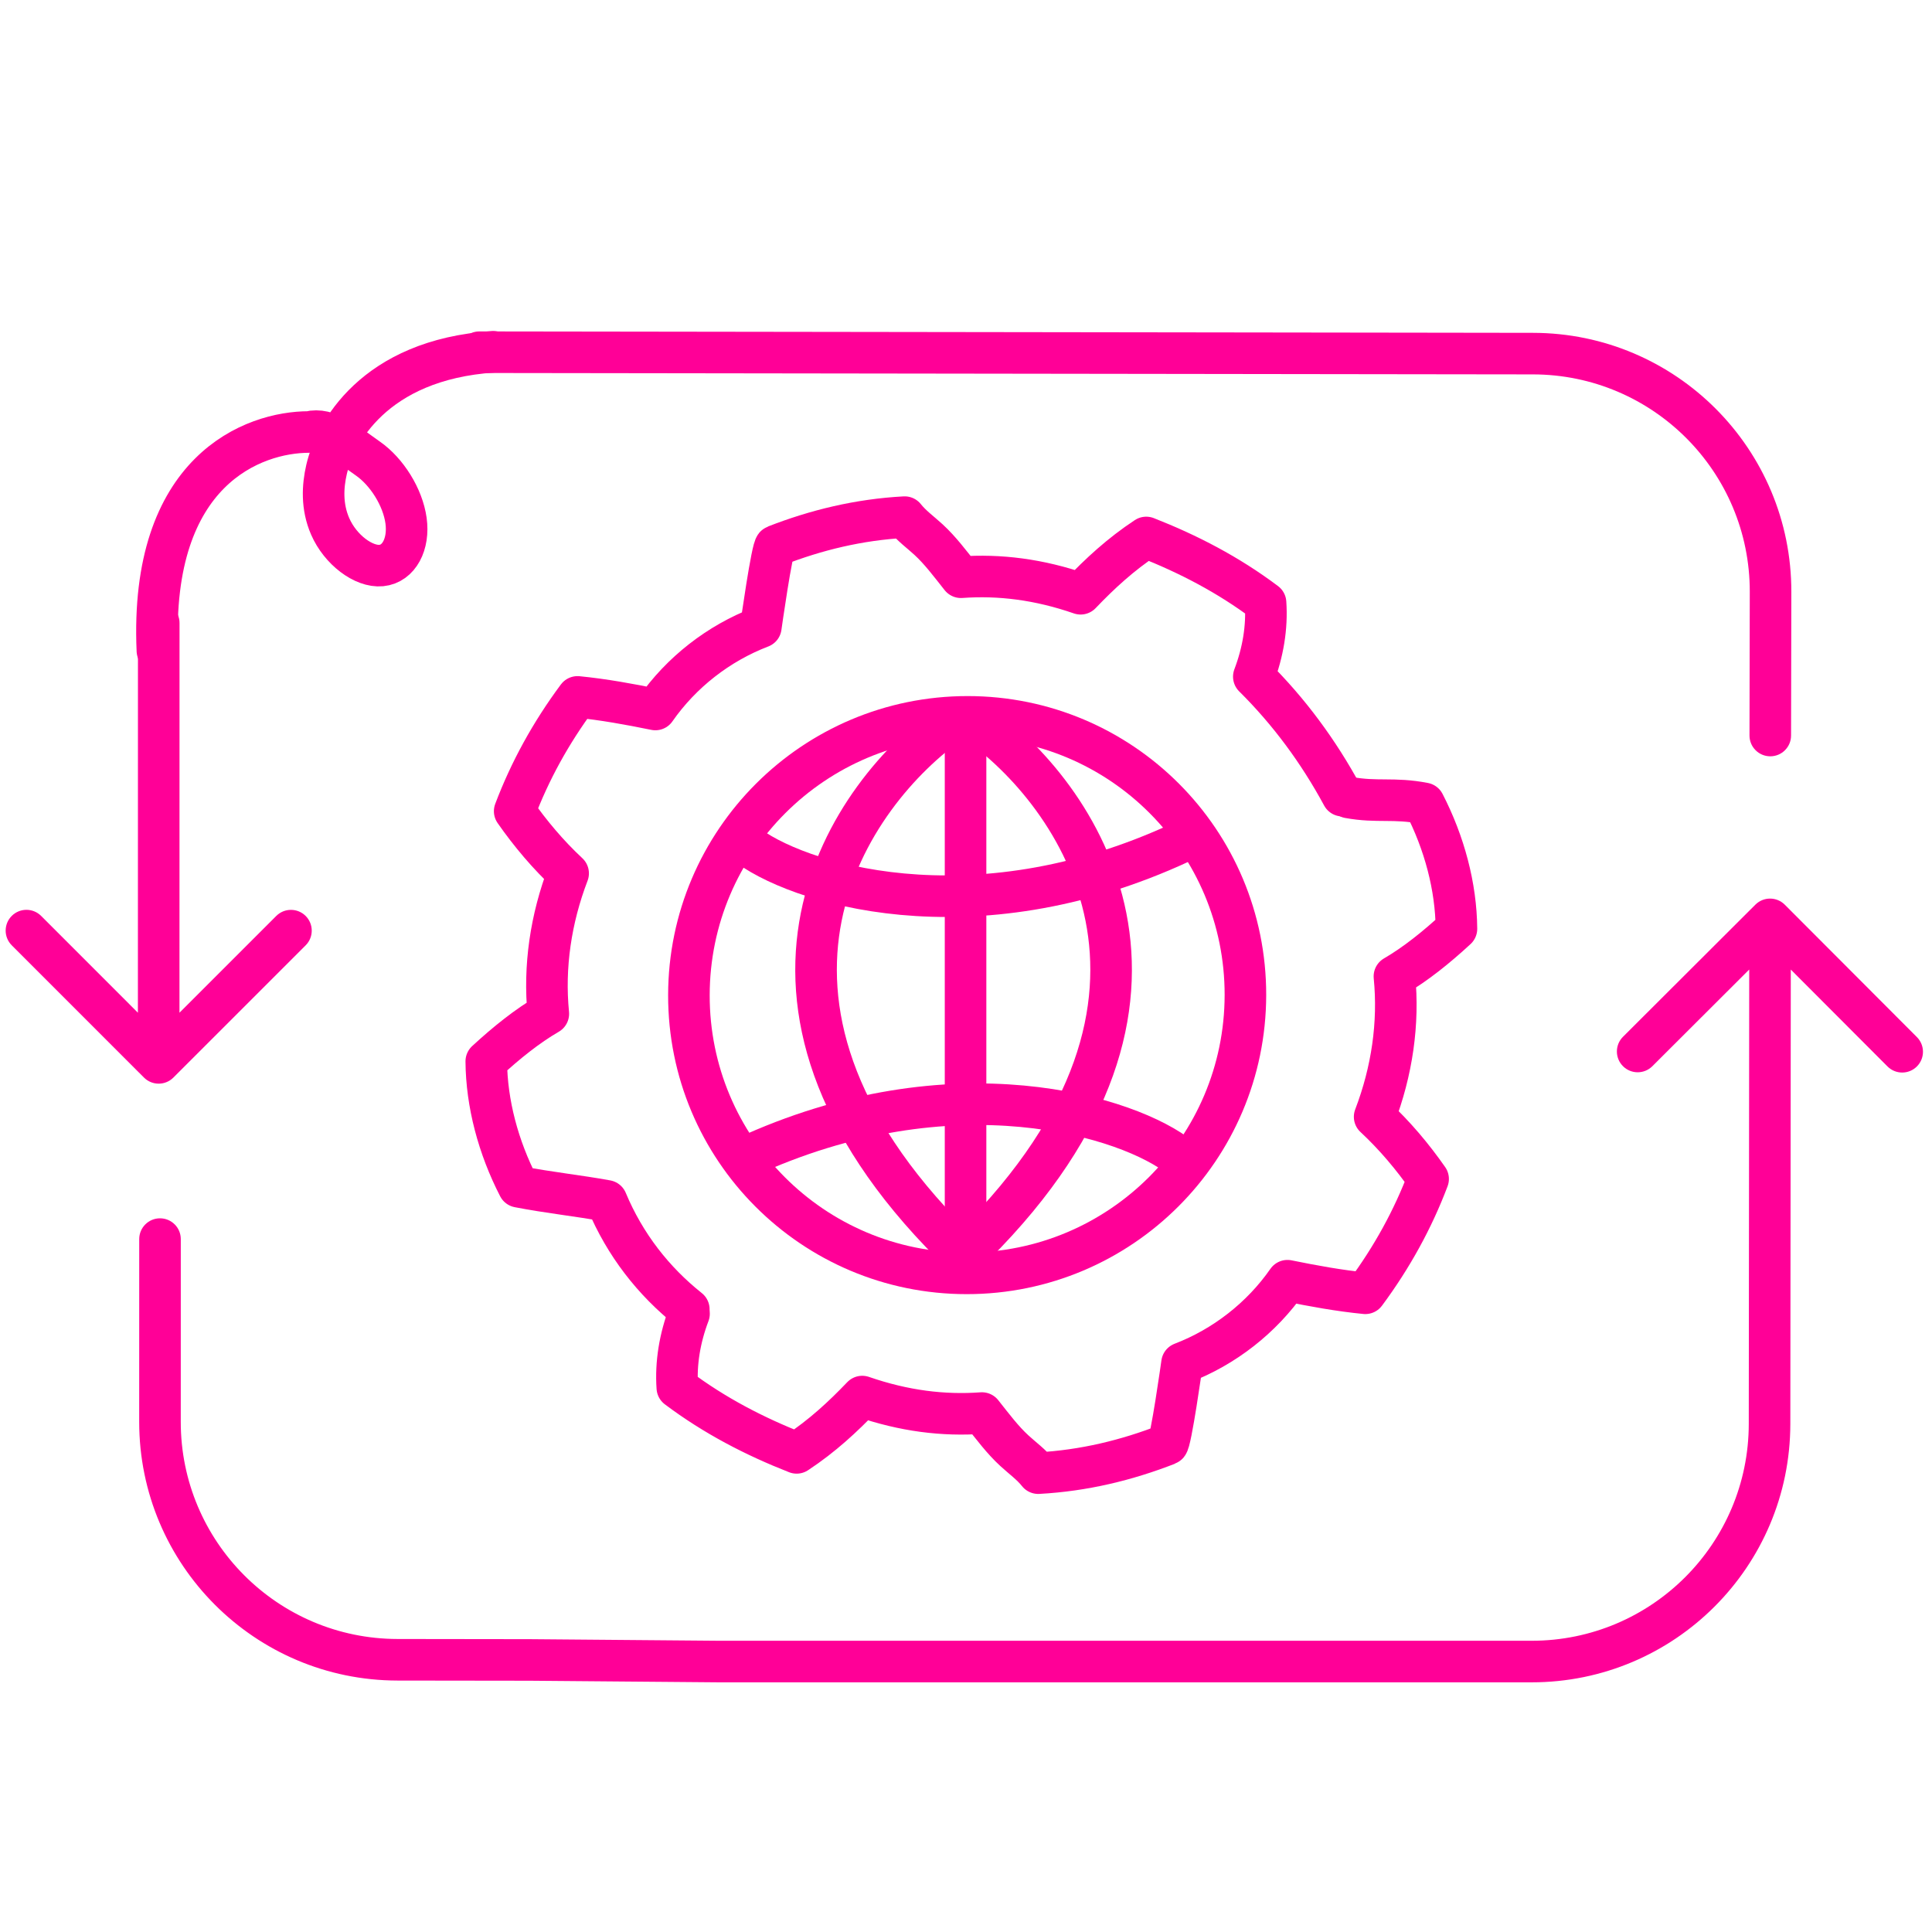 <svg xmlns="http://www.w3.org/2000/svg" viewBox="0 0 144 144" fill="none">
<path d="M39.489 123.723L39.502 122.174L39.491 122.174L39.489 123.723ZM53.587 123.842L53.573 125.391L53.587 125.391L53.587 123.842ZM35.732 24.702C34.876 24.701 34.182 25.394 34.181 26.249C34.179 27.105 34.872 27.799 35.727 27.8L35.73 26.251L35.732 24.702ZM13.381 46.435C13.381 45.58 12.688 44.886 11.832 44.886C10.977 44.886 10.283 45.58 10.283 46.435L11.832 46.435L13.381 46.435ZM95.241 26.331L95.239 27.88L95.239 27.88L95.241 26.331ZM106.56 26.346L106.562 24.797L106.562 24.797L106.56 26.346ZM133.027 67.43C132.422 66.825 131.442 66.824 130.836 67.428L120.968 77.276C120.363 77.88 120.362 78.861 120.966 79.466C121.57 80.072 122.551 80.073 123.157 79.469L131.928 70.715L140.682 79.486C141.286 80.092 142.267 80.093 142.872 79.489C143.478 78.884 143.479 77.904 142.874 77.298L133.027 67.43ZM130.397 54.819C130.396 55.674 131.088 56.369 131.943 56.371C132.799 56.373 133.494 55.68 133.495 54.825L131.946 54.822L130.397 54.819ZM13.475 92.356C13.475 91.5 12.782 90.806 11.926 90.806C11.071 90.806 10.377 91.499 10.377 92.355L11.926 92.355L13.475 92.356ZM10.732 80.316C11.336 80.921 12.317 80.921 12.922 80.317L22.781 70.46C23.387 69.856 23.387 68.875 22.782 68.27C22.177 67.665 21.196 67.665 20.591 68.269L11.827 77.031L3.066 68.267C2.461 67.662 1.481 67.662 0.876 68.266C0.271 68.871 0.271 69.852 0.875 70.457L10.732 80.316ZM114.26 26.357L114.258 27.905L114.26 26.357ZM11.924 105.977L13.473 105.977L11.924 105.977ZM39.489 123.723L39.491 122.174L29.633 122.161L29.631 123.71L29.629 125.259L39.487 125.272L39.489 123.723ZM114.162 123.842L114.162 122.293L53.587 122.293L53.587 123.842L53.587 125.391L114.162 125.391L114.162 123.842ZM35.73 26.251L35.727 27.8L95.239 27.88L95.241 26.331L95.243 24.782L35.732 24.702L35.73 26.251ZM106.56 26.346L106.558 27.895L114.258 27.905L114.26 26.357L114.262 24.808L106.562 24.797L106.56 26.346ZM95.241 26.331L95.239 27.88L106.558 27.895L106.56 26.346L106.562 24.797L95.243 24.782L95.241 26.331ZM53.587 123.842L53.6 122.293L39.502 122.174L39.489 123.723L39.475 125.272L53.573 125.391L53.587 123.842ZM131.93 68.525L130.381 68.523L130.343 106.129L131.892 106.13L133.441 106.132L133.479 68.526L131.93 68.525ZM131.967 44.12L130.418 44.117L130.397 54.819L131.946 54.822L133.495 54.825L133.516 44.123L131.967 44.12ZM11.924 105.977L13.473 105.977L13.475 92.356L11.926 92.355L10.377 92.355L10.375 105.977L11.924 105.977ZM11.827 79.221L13.376 79.221L13.381 46.435L11.832 46.435L10.283 46.435L10.278 79.221L11.827 79.221ZM114.26 26.357L114.258 27.905C123.198 27.917 130.434 35.177 130.418 44.117L131.967 44.12L133.516 44.123C133.536 33.471 124.914 24.822 114.262 24.808L114.26 26.357ZM29.631 123.71L29.633 122.161C20.703 122.15 13.471 114.907 13.473 105.977L11.924 105.977L10.375 105.977C10.373 116.616 18.99 125.245 29.629 125.259L29.631 123.71ZM114.162 123.842L114.162 125.391C124.802 125.391 133.43 116.772 133.441 106.132L131.892 106.13L130.343 106.129C130.334 115.059 123.092 122.293 114.162 122.293L114.162 123.842Z" fill="#FF0097"/>
<path d="M11.731 48.499C11.136 35.014 18.916 32.199 23.028 32.199C24.477 31.837 25.784 33.036 27.424 34.18C28.832 35.163 30.022 37.054 30.264 38.805C30.506 40.554 29.735 42.022 28.42 42.151C27.105 42.278 25.369 40.979 24.609 39.233C23.964 37.752 24.05 36.247 24.338 34.997C24.944 32.363 27.823 26.817 36.759 26.221" stroke="#FF0097" stroke-width="3.098" stroke-linecap="round" stroke-linejoin="round"/>
<mask id="mask0_3627_685" style="mask-type:alpha" maskUnits="userSpaceOnUse" x="22" y="34" width="102" height="82">
<rect x="22.455" y="34.562" width="100.582" height="81.024" fill="#FF0097"/>
</mask>
<g mask="url(#mask0_3627_685)">
<path d="M72.053 94.909C83.507 94.909 92.808 85.623 92.826 74.169C92.845 62.715 83.574 53.43 72.12 53.43C60.666 53.43 51.366 62.715 51.347 74.169C51.329 85.623 60.599 94.909 72.053 94.909Z" stroke="#FF0097" stroke-width="3.098" stroke-linecap="round" stroke-linejoin="round"/>
<path d="M71.568 91.653C70.963 92.258 70.963 93.239 71.568 93.844C72.173 94.448 73.153 94.448 73.758 93.844L72.663 92.748L71.568 91.653ZM72.663 53.744L71.777 55.015C75.376 57.523 79.669 62.364 80.912 68.653C82.132 74.829 80.477 82.743 71.568 91.653L72.663 92.748L73.758 93.844C83.236 84.365 85.412 75.448 83.951 68.053C82.512 60.772 77.612 55.305 73.549 52.473L72.663 53.744Z" fill="#FF0097"/>
<path d="M72.072 91.653C72.677 92.258 72.677 93.239 72.072 93.844C71.467 94.448 70.486 94.448 69.881 93.844L70.977 92.748L72.072 91.653ZM70.977 53.744L71.862 55.015C68.264 57.523 63.971 62.364 62.728 68.653C61.508 74.829 63.162 82.743 72.072 91.653L70.977 92.748L69.881 93.844C60.403 84.365 58.227 75.448 59.688 68.053C61.127 60.772 66.028 55.305 70.091 52.473L70.977 53.744Z" fill="#FF0097"/>
<path d="M55.461 62.799C59.176 65.817 72.385 70.042 87.987 62.799" stroke="#FF0097" stroke-width="3.098"/>
<path d="M87.987 86.301C84.273 83.283 71.063 79.057 55.461 86.301" stroke="#FF0097" stroke-width="3.098"/>
<path d="M71.967 54.178V93.443" stroke="#FF0097" stroke-width="3.098" stroke-linecap="round"/>
<path d="M51.34 97.588C48.713 95.496 46.584 92.79 45.211 89.505C43.082 89.115 40.922 88.895 38.656 88.455C37.14 85.511 36.268 82.246 36.244 79.106C37.722 77.743 39.29 76.476 40.869 75.562C40.524 72.064 41.047 68.492 42.346 65.096C40.854 63.705 39.53 62.136 38.361 60.462C39.496 57.465 41.051 54.629 43.046 51.943C44.986 52.134 46.911 52.486 48.848 52.881C50.773 50.117 53.548 47.948 56.708 46.738C56.708 46.738 57.548 40.763 57.799 40.687C60.822 39.508 64.006 38.729 67.427 38.544C67.933 39.186 68.61 39.669 69.212 40.223C70.079 41.022 70.796 41.982 71.622 43.024C74.507 42.817 77.436 43.181 80.543 44.255C81.984 42.75 83.514 41.328 85.434 40.06C88.552 41.284 91.544 42.829 94.327 44.922C94.453 46.76 94.138 48.623 93.452 50.432C96.064 53.018 98.274 56.005 100.056 59.303" stroke="#FF0097" stroke-width="3.098" stroke-linecap="round" stroke-linejoin="round"/>
<path d="M100.529 59.441C102.658 59.83 103.875 59.44 106.141 59.88C107.657 62.823 108.53 66.089 108.555 69.228C107.078 70.592 105.51 71.859 103.932 72.774C104.277 76.271 103.756 79.843 102.457 83.24C103.95 84.631 105.275 86.2 106.444 87.873C105.31 90.87 103.755 93.706 101.762 96.394C99.822 96.203 97.897 95.851 95.96 95.457C94.035 98.222 91.261 100.391 88.101 101.603C88.101 101.603 87.263 107.577 87.012 107.654C83.989 108.833 80.805 109.613 77.384 109.8C76.878 109.158 76.201 108.675 75.599 108.121C74.731 107.322 74.014 106.363 73.188 105.321C70.304 105.529 67.375 105.166 64.267 104.092C62.826 105.597 61.297 107.02 59.377 108.288C56.259 107.066 53.266 105.522 50.483 103.43C50.356 101.592 50.67 99.729 51.356 97.919" stroke="#FF0097" stroke-width="3.098" stroke-linecap="round" stroke-linejoin="round"/>
</g>
</svg>